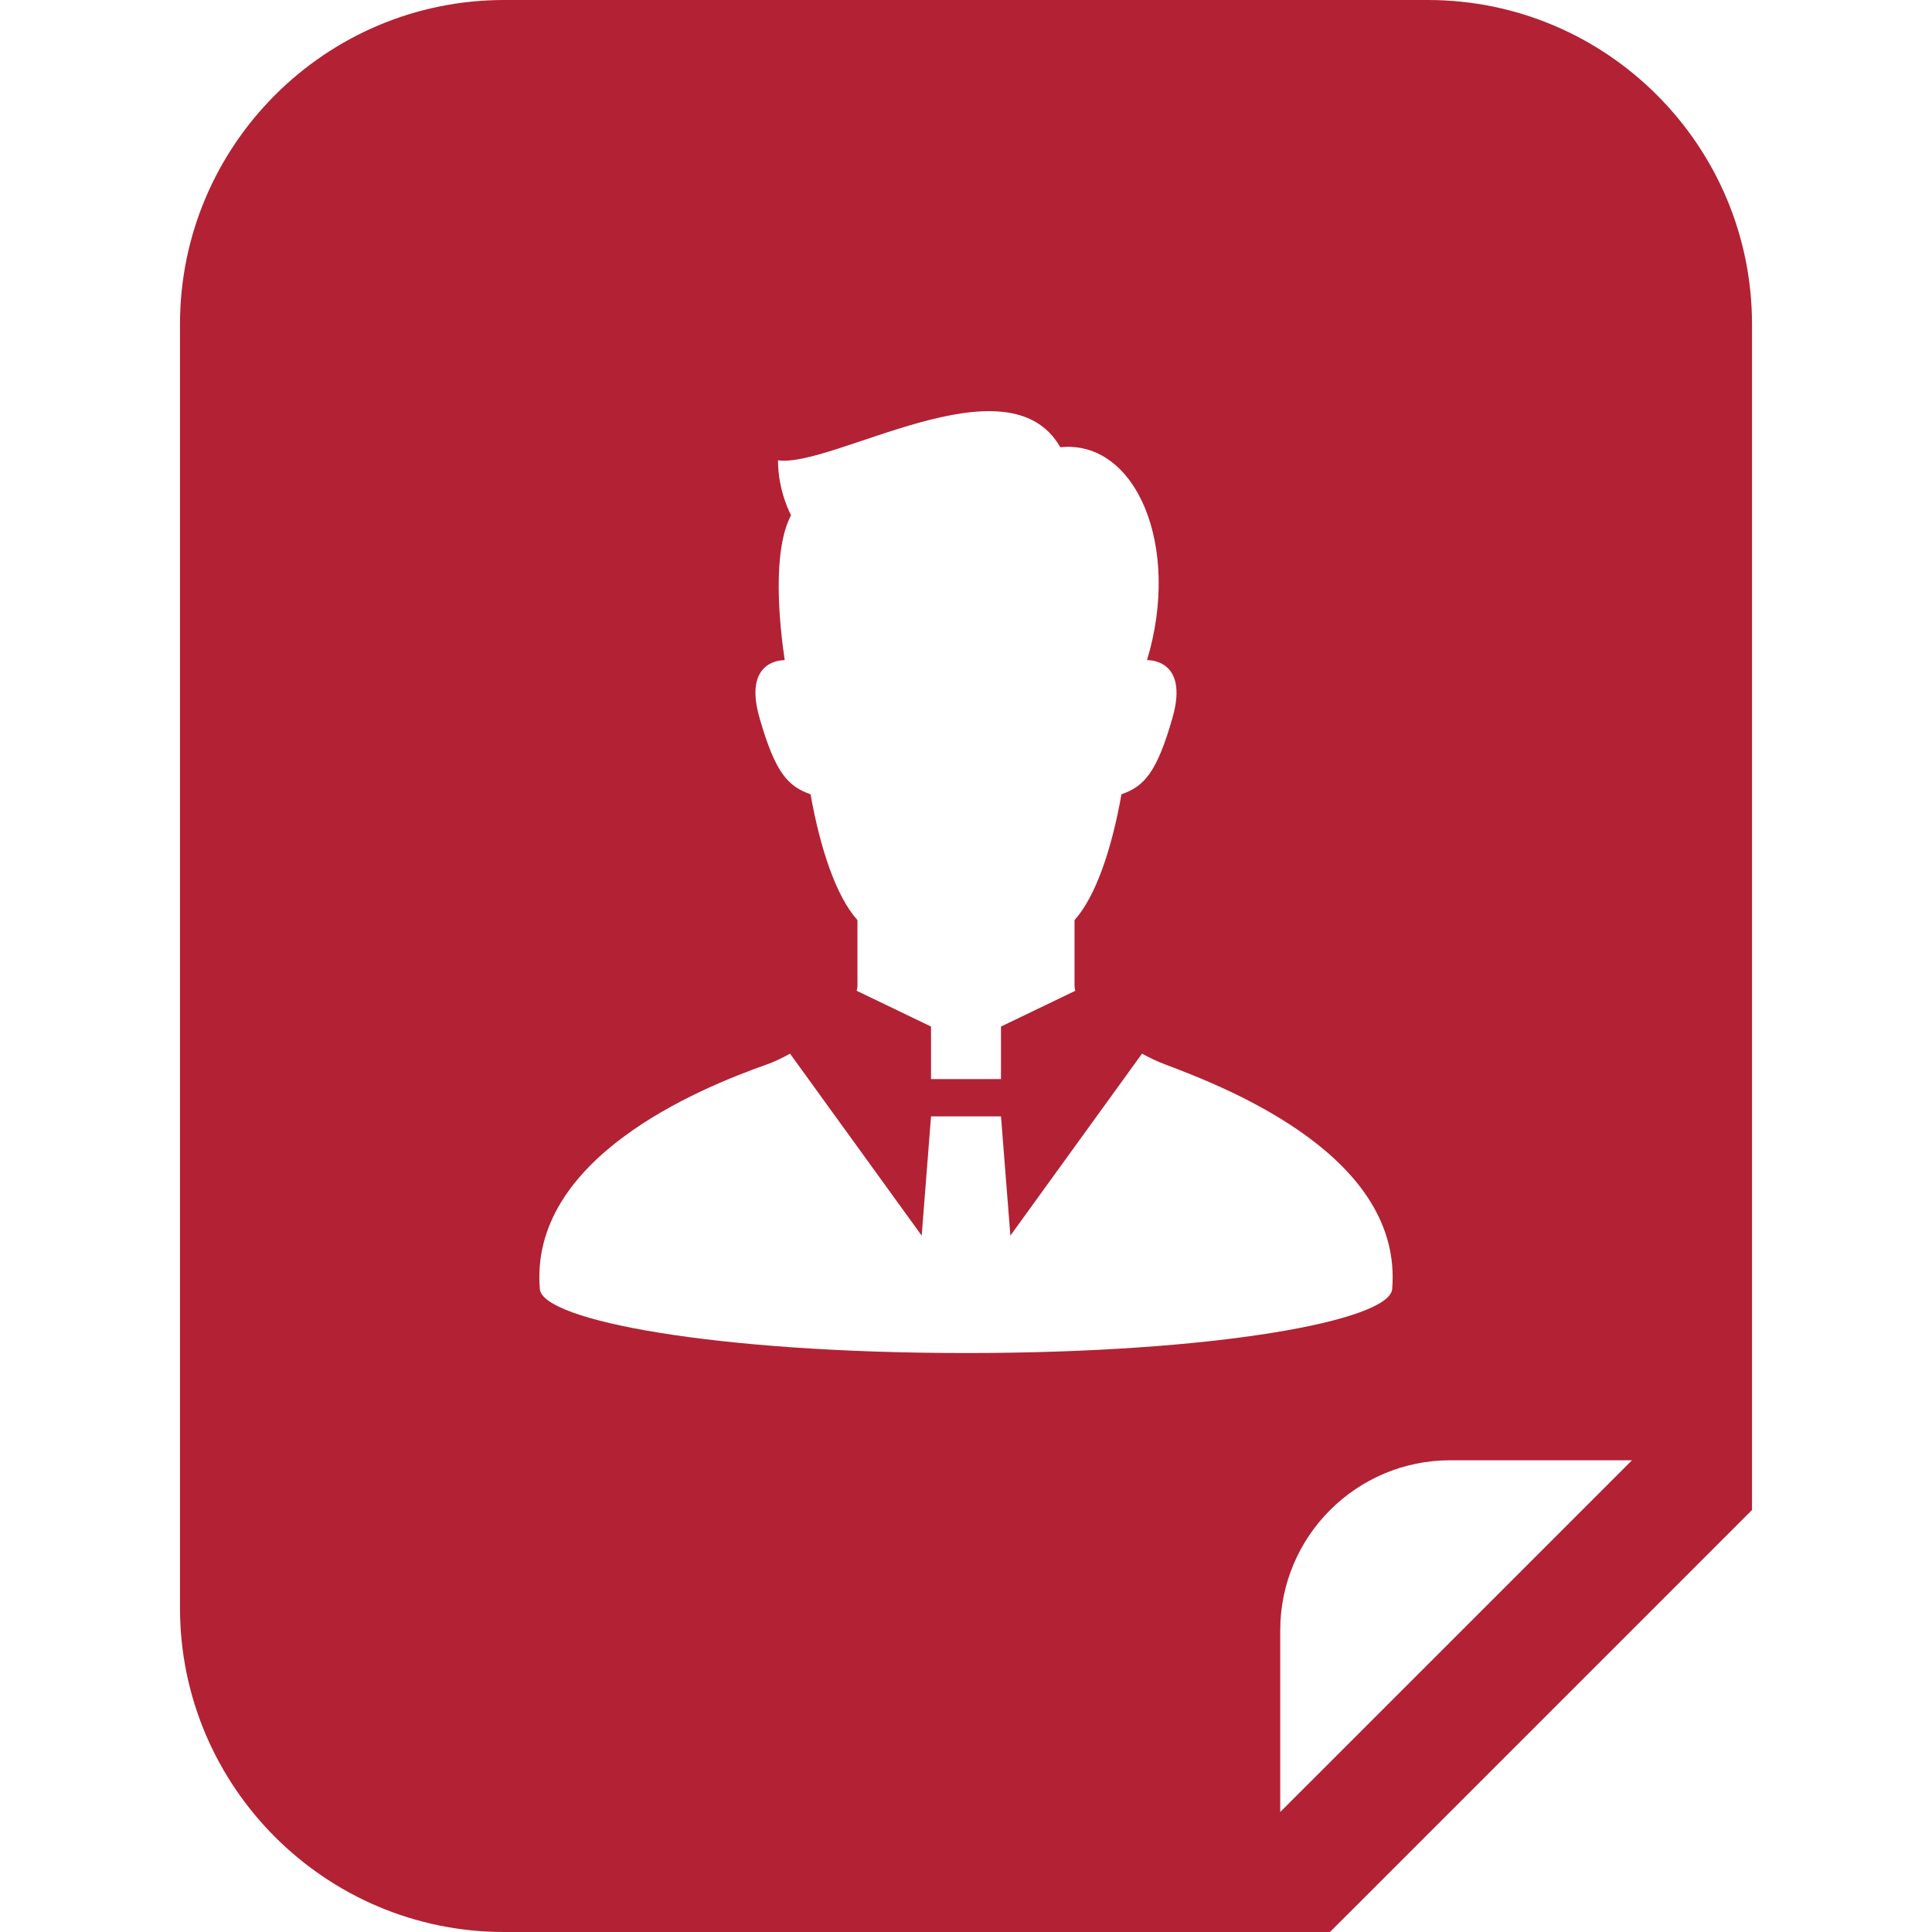 <?xml version="1.0" encoding="utf-8"?>

<!DOCTYPE svg PUBLIC "-//W3C//DTD SVG 1.1//EN" "http://www.w3.org/Graphics/SVG/1.1/DTD/svg11.dtd">
<!-- Uploaded to: SVG Repo, www.svgrepo.com, Generator: SVG Repo Mixer Tools -->
<svg height="800px" width="800px" version="1.1" id="_x32_" xmlns="http://www.w3.org/2000/svg" xmlns:xlink="http://www.w3.org/1999/xlink" 
	 viewBox="0 0 512 512"  xml:space="preserve">
<style type="text/css">
	.st0{fill:#B22234;}
</style>
<g>
	<path class="st0" d="M378.4,0H133.582C86.234,0,47.7,38.542,47.7,85.899v340.22C47.7,473.476,86.234,512,133.582,512h205.695
		h13.174l9.319-9.301l93.229-93.229l9.301-9.31v-13.174V85.899C464.3,38.542,425.766,0,378.4,0z M207.957,174.942
		c-1.425-9.675-3.378-28.806,1.684-38.403c0,0-3.465-6.254-3.465-14.555c14.546,2.076,60.965-27.714,74.818-3.457
		c20.086-2.084,32.09,26.253,22.978,56.415c0,0,11.256-0.521,6.757,15.242c-4.221,14.816-7.608,18.203-13.531,20.314
		c-2.536,14.39-6.808,27.087-12.436,33.34c0,7.495,0,12.966,0,17.343c0,0.443,0.078,0.912,0.208,1.389l-19.696,9.476v13.921h-18.542
		v-13.921l-19.705-9.484c0.13-0.478,0.208-0.938,0.208-1.381c0-4.377,0-9.848,0-17.343c-5.628-6.253-9.883-18.95-12.427-33.34
		c-5.932-2.11-9.31-5.498-13.54-20.314C196.936,175.046,207.122,174.942,207.957,174.942z M256.008,358.57
		c-66.515,0-112.231-8.632-112.943-16.944c-2.883-34.652,41.999-53.141,60.271-59.576c1.798-0.643,3.883-1.624,6.028-2.823
		l34.894,48.225l2.475-31.594h18.542l2.484,31.594l34.886-48.225c2.093,1.138,4.134,2.119,6.028,2.823
		c18.142,6.782,63.154,24.898,60.262,59.576C368.239,349.937,322.515,358.57,256.008,358.57z M339.276,480.197v-48.139
		c0-24.89,20.192-45.073,45.073-45.073h48.148L339.276,480.197z"/>
</g>
</svg>